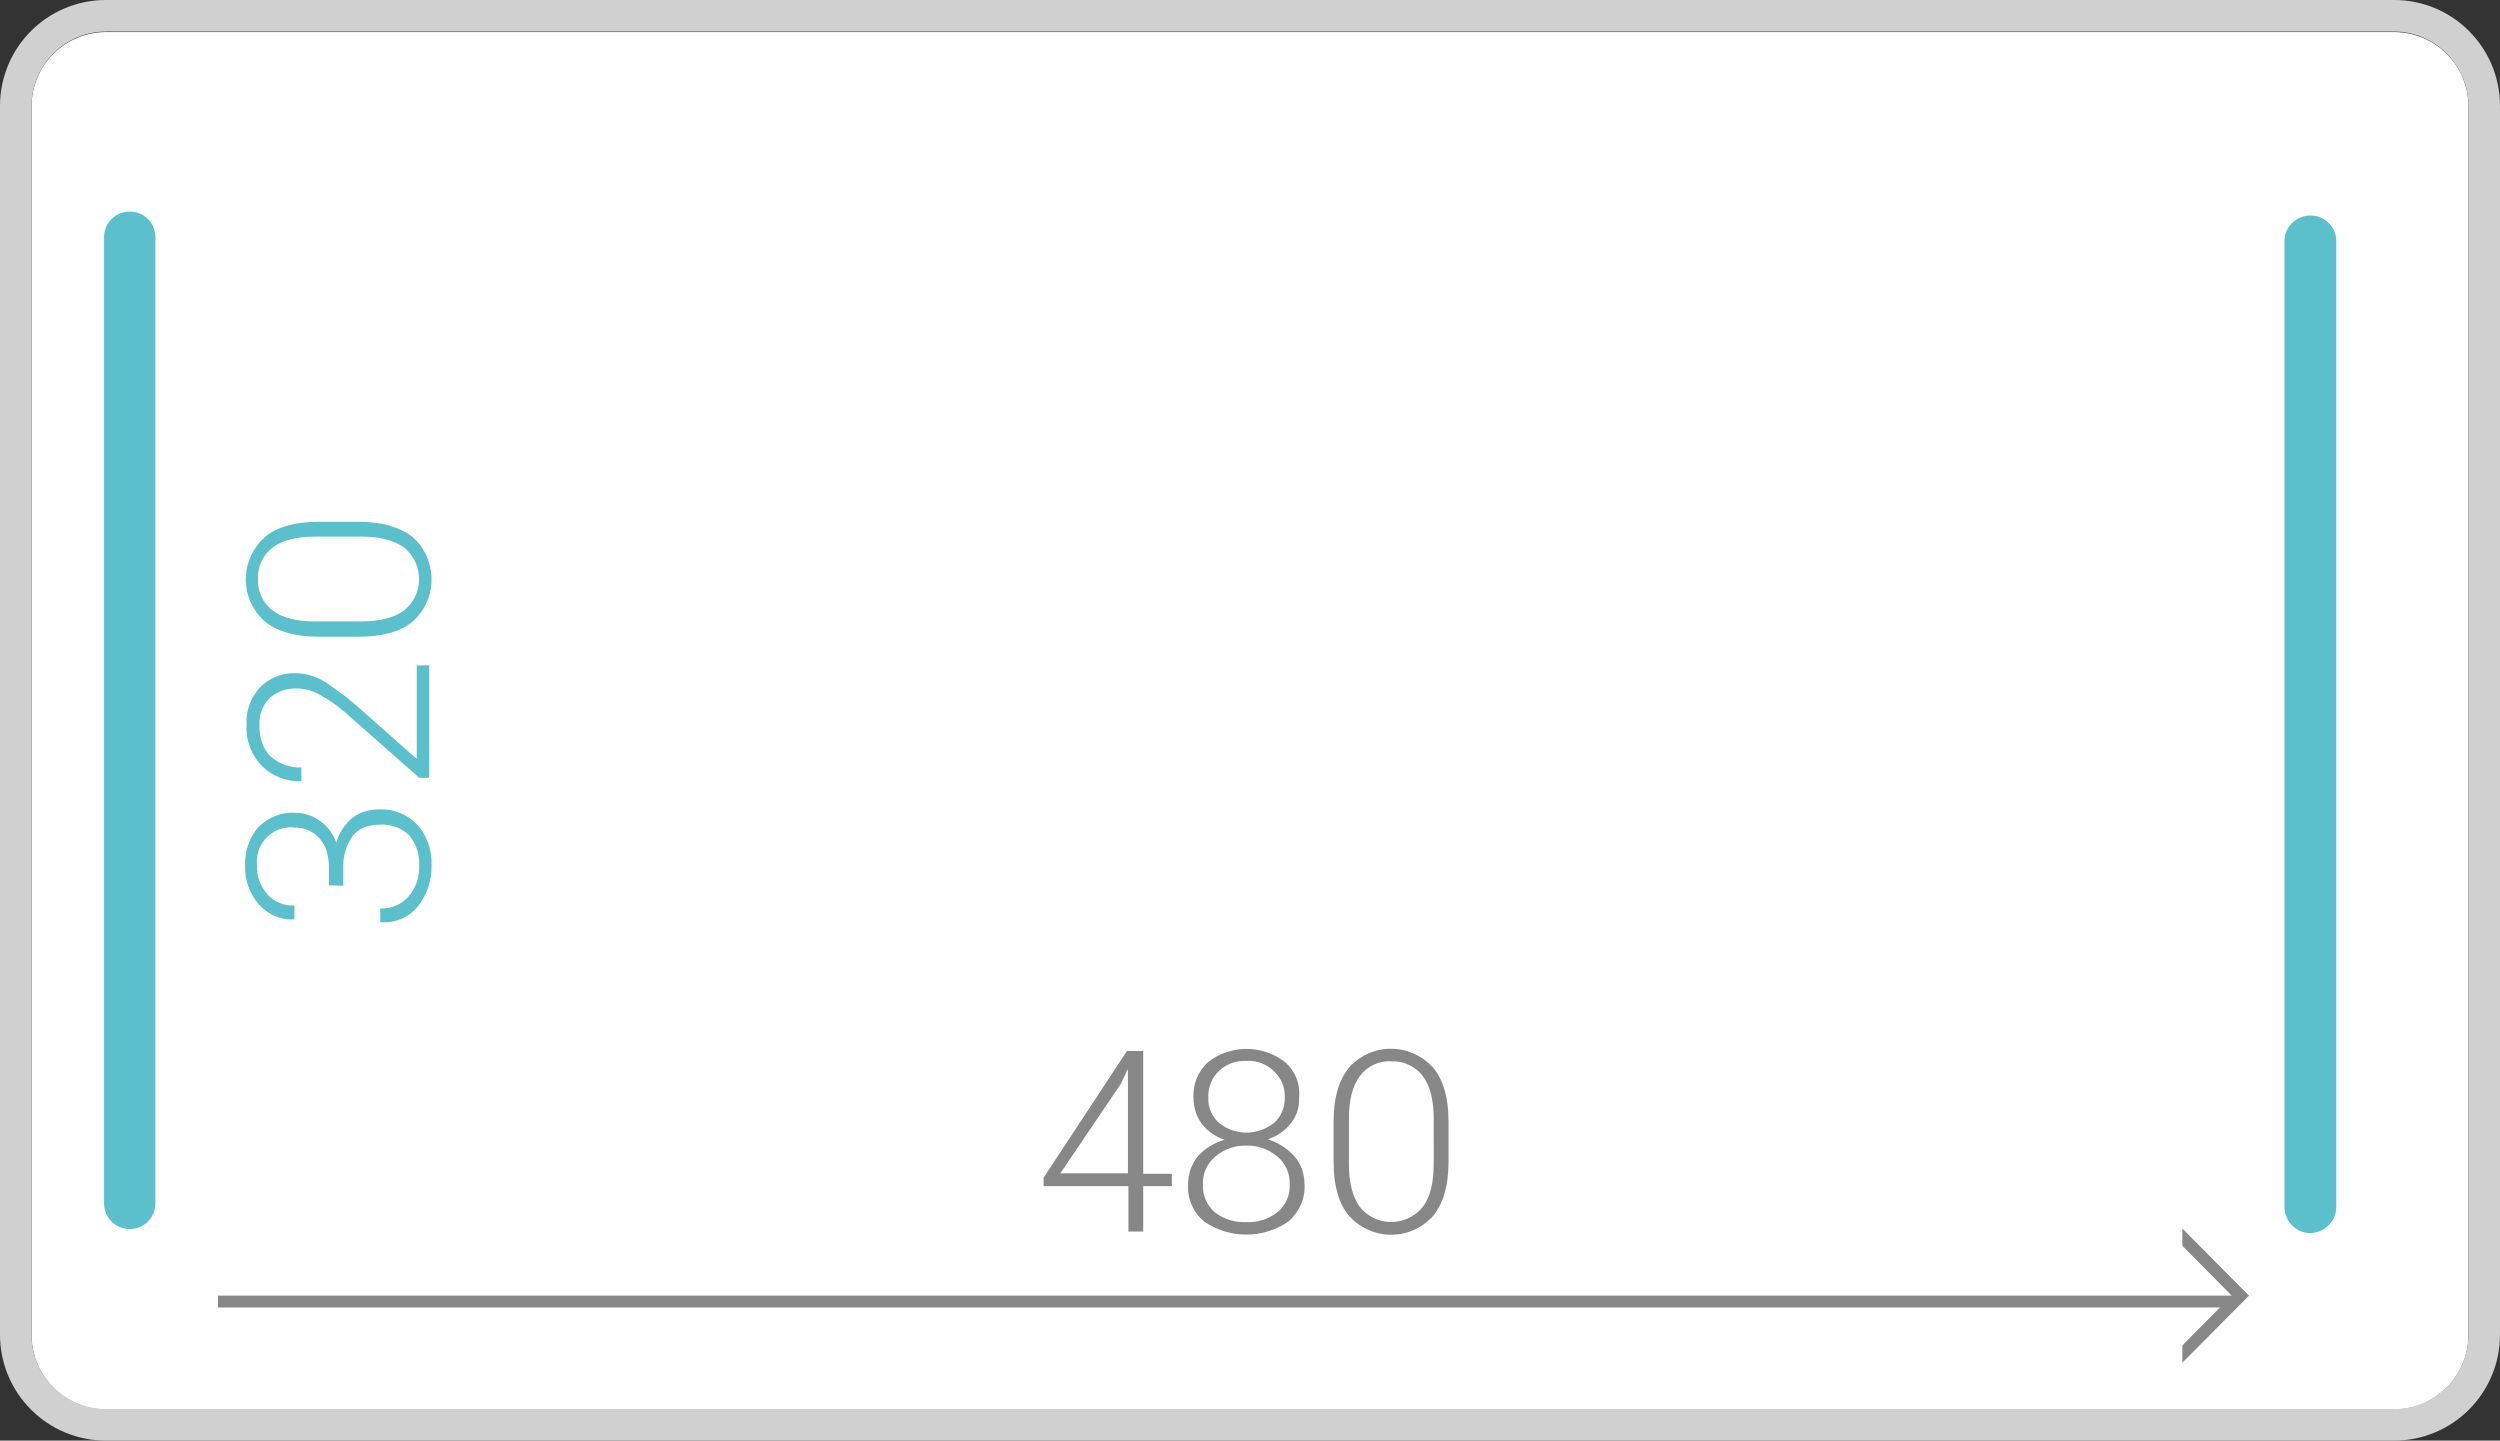 <?xml version="1.0" encoding="utf-8"?>
<!-- Generator: Adobe Illustrator 23.0.1, SVG Export Plug-In . SVG Version: 6.00 Build 0)  -->
<svg version="1.1" id="Ebene_1" xmlns="http://www.w3.org/2000/svg" xmlns:xlink="http://www.w3.org/1999/xlink" x="0px" y="0px"
	 viewBox="0 0 506.9 292.1" style="enable-background:new 0 0 506.9 292.1;" xml:space="preserve">
<rect x="0" y="0" width="506.9" height="292.1" fill="#333333" stroke="none"/>
<style type="text/css">
	.st0{fill:#FFFFFF;}
	.st1{fill:#D0D0D0;}
	.st2{fill:#878787;}
	.st3{fill:#5BC0CC;}
</style>
<title>sb-2-max-xl</title>
<g>
	<g>
		<path class="st0" d="M485.4,6.5H21.5c-8.3,0-15.1,6.7-15.1,15.1v249.1c0,8.3,6.8,15.1,15.1,15.1h463.9c8.3,0,15.1-6.8,15.1-15.1
			V21.5C500.5,13.2,493.7,6.5,485.4,6.5"/>
		<path class="st1" d="M485.4,0H21.5C9.6,0,0,9.6,0,21.5v249.1c0,11.9,9.6,21.5,21.5,21.5c0,0,0,0,0,0h463.9
			c11.9,0,21.5-9.6,21.5-21.5V21.5C506.9,9.6,497.3,0,485.4,0 M21.5,285.7c-8.3,0-15.1-6.8-15.1-15.1V21.5c0-8.3,6.8-15.1,15.1-15.1
			h463.9c8.3,0,15.1,6.8,15.1,15.1v249.1c0,8.3-6.8,15.1-15.1,15.1L21.5,285.7z"/>
	</g>
</g>
<rect x="44.2" y="262.7" class="st2" width="408.4" height="2.4"/>
<polygon class="st2" points="442.5,249.1 442.5,252.6 452.5,262.7 442.5,272.8 442.5,276.3 456,262.7 "/>
<g>
	<g>
		<path class="st3" d="M73.2,108.8c3.8,0,6.6,0.7,8.7,2.2c3.5,2.8,4.1,8,1.3,11.5c-0.4,0.5-0.8,0.9-1.3,1.3c-2.1,1.5-5,2.2-8.7,2.2
			h-9.2c-3.8,0-6.7-0.7-8.7-2.2c-2-1.5-3.1-3.9-3-6.4c-0.1-2.5,1-4.9,3-6.4c2-1.5,4.9-2.2,8.7-2.2H73.2z M64.6,105.8
			c-4.7,0-8.4,1-10.9,3.1c-4.7,4.2-5.2,11.4-1,16.1c0.3,0.3,0.6,0.7,1,1c2.6,2.1,6.2,3.1,10.9,3.1h8.2c4.7,0,8.4-1,10.9-3.1
			c4.7-4.2,5.1-11.4,0.9-16.2c-0.3-0.3-0.6-0.6-0.9-0.9c-2.6-2-6.2-3.1-10.9-3.1L64.6,105.8z M84.5,134.9v18.9l-0.1,0l-11.4-10.1
			c-2.2-2-4.5-3.7-6.9-5.3c-1.8-1.2-4-1.9-6.1-1.9c-2.7-0.1-5.4,0.9-7.3,2.9c-1.9,2.1-2.9,4.8-2.7,7.6c-0.2,3.1,1,6.2,3.2,8.4
			c2,2,4.9,3.1,7.8,3l0.1,0v-2.8c-2.3,0.1-4.5-0.7-6.2-2.2c-1.5-1.4-2.3-3.6-2.3-6.4c-0.1-2,0.6-4,2.1-5.5c1.5-1.3,3.5-2,5.5-1.9
			c1.7,0,3.4,0.5,4.9,1.4c2.3,1.3,4.4,2.9,6.3,4.7l13.6,12H87v-22.8L84.5,134.9z M69.6,179.6v-3.5c-0.1-2.3,0.5-4.6,1.9-6.6
			c1.2-1.5,3.1-2.3,5.7-2.3c2.2-0.1,4.3,0.7,5.8,2.2c1.4,1.7,2.1,3.9,2,6.1c0.1,2.3-0.7,4.6-2.2,6.3c-1.4,1.6-3.5,2.5-5.7,2.4v2.8
			h0.1c2.9,0.2,5.8-1,7.6-3.3c1.8-2.4,2.8-5.3,2.7-8.3c0.1-3-0.9-5.9-2.8-8.1c-2-2.1-4.8-3.3-7.7-3.2c-2,0-3.9,0.5-5.5,1.7
			c-1.6,1.3-2.8,3.1-3.3,5.1c-0.6-1.8-1.8-3.4-3.4-4.5c-1.4-1-3.1-1.6-4.9-1.6c-2.8-0.2-5.5,0.9-7.5,2.9c-1.9,2.2-2.8,5-2.7,7.8
			c-0.1,2.9,0.9,5.7,2.8,7.9c1.8,2,4.4,3.2,7.1,3h0.1v-2.8c-2.1,0.1-4.1-0.7-5.5-2.3c-1.4-1.6-2.2-3.7-2.1-5.8
			c-0.4-3.8,2.3-7.3,6.1-7.7c0.5-0.1,1-0.1,1.4,0c1.9-0.1,3.8,0.7,5.1,2.1c1.3,1.4,2,3.4,2,6.1v3.5L69.6,179.6z"/>
		<path class="st2" d="M290.7,236c0,3.8-0.7,6.7-2.2,8.7c-2.8,3.5-8,4.1-11.5,1.3c-0.5-0.4-0.9-0.8-1.3-1.3c-1.5-2.1-2.2-5-2.2-8.7
			v-9.1c0-3.8,0.7-6.6,2.2-8.7c1.5-2,3.9-3.2,6.4-3c2.5-0.1,4.9,1,6.4,3c1.5,2,2.2,4.9,2.2,8.7V236z M293.7,227.4
			c0-4.7-1-8.4-3.1-10.9c-4.2-4.7-11.4-5.2-16.1-1c-0.4,0.3-0.7,0.6-1,1c-2.1,2.6-3.1,6.2-3.1,10.9v8.2c0,4.7,1,8.4,3.1,10.9
			c4.2,4.7,11.4,5.2,16.1,1c0.3-0.3,0.7-0.6,1-1c2.1-2.6,3.1-6.2,3.1-10.9L293.7,227.4z M258.3,227.7c-3.3,2.6-7.9,2.6-11.1,0
			c-1.5-1.3-2.3-3.2-2.2-5.2c-0.1-2,0.7-4,2.2-5.4c1.5-1.4,3.5-2.1,5.6-2c2.1-0.1,4.1,0.7,5.5,2.1c1.5,1.4,2.3,3.3,2.2,5.3
			C260.6,224.5,259.7,226.5,258.3,227.7 M259,245.8c-1.8,1.4-4,2.1-6.3,2c-2.3,0.1-4.6-0.6-6.4-2c-1.6-1.4-2.5-3.5-2.4-5.6
			c-0.1-2.2,0.8-4.2,2.5-5.7c1.8-1.5,4-2.3,6.3-2.2c2.3-0.1,4.5,0.7,6.3,2.2c1.7,1.4,2.6,3.5,2.5,5.7
			C261.6,242.3,260.7,244.4,259,245.8 M260.5,215.3c-4.6-3.5-10.9-3.5-15.5,0c-2.1,1.9-3.2,4.6-3,7.4c0,1.9,0.6,3.7,1.7,5.2
			c1.2,1.5,2.8,2.6,4.6,3.2c-2.1,0.6-3.9,1.7-5.4,3.3c-1.3,1.6-2,3.6-2,5.7c-0.2,2.9,1,5.7,3.3,7.6c5.1,3.5,11.9,3.5,17,0
			c2.2-1.9,3.5-4.7,3.3-7.6c0-2.1-0.7-4.1-2-5.6c-1.4-1.6-3.3-2.8-5.4-3.5c1.8-0.6,3.4-1.7,4.6-3.2c1.2-1.5,1.8-3.3,1.7-5.2
			C263.7,219.8,262.6,217.1,260.5,215.3 M227.3,219.7l1.3-2.8l0.1,0v21h-13.7L227.3,219.7z M231.8,213.1h-3.3l-16.9,25.7v1.7h17.2
			v9.2h3v-9.2h5.8V238h-5.8V213.1z"/>
		<path class="st3" d="M31.5,48.1V244c0,2.9-2.3,5.2-5.2,5.2c-2.9,0-5.2-2.3-5.2-5.2c0,0,0,0,0,0V48.1c0-2.9,2.3-5.2,5.2-5.2
			C29.2,42.9,31.5,45.2,31.5,48.1C31.5,48.1,31.5,48.1,31.5,48.1"/>
		<path class="st3" d="M473.7,48.7v195.8c0.1,2.9-2.1,5.3-5,5.5s-5.3-2.1-5.5-5c0-0.2,0-0.3,0-0.5V48.7c0.1-2.9,2.6-5.1,5.5-5
			C471.4,43.8,473.6,46,473.7,48.7"/>
	</g>
</g>
</svg>
